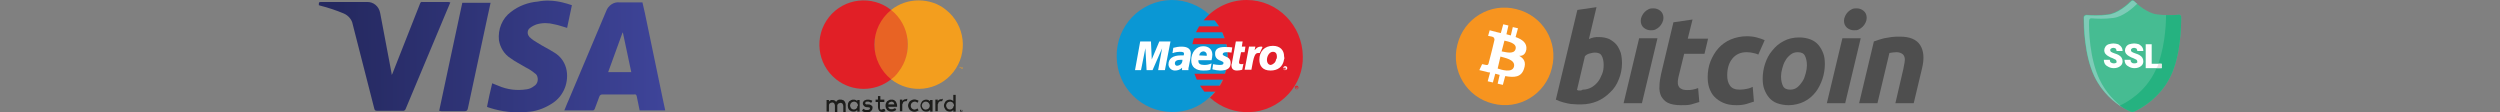 <?xml version="1.0" encoding="utf-8"?>
<!-- Generator: Adobe Illustrator 24.0.3, SVG Export Plug-In . SVG Version: 6.00 Build 0)  -->
<svg version="1.1" id="Layer_1" xmlns="http://www.w3.org/2000/svg" xmlns:xlink="http://www.w3.org/1999/xlink" x="0px" y="0px"
	 viewBox="0 0 627.3 28.2" style="enable-background:new 0 0 627.3 28.2;" xml:space="preserve">
<rect x="0" y="0" width="627.3" height="28.2" fill="#808080" stroke="none"/>
<style type="text/css">
	.st0{fill:url(#SVGID_1_);}
	.st1{fill:url(#SVGID_2_);}
	.st2{fill:url(#SVGID_3_);}
	.st3{fill:url(#SVGID_4_);}
	.st4{fill:#E86324;}
	.st5{fill:#1D1D1B;}
	.st6{fill:#E11F26;}
	.st7{fill:#F39E1E;}
	.st8{fill-rule:evenodd;clip-rule:evenodd;fill:#0A97D4;}
	.st9{fill-rule:evenodd;clip-rule:evenodd;fill:#E21E29;}
	.st10{fill-rule:evenodd;clip-rule:evenodd;fill:#FFFFFF;}
	.st11{fill:#F7941F;}
	.st12{fill:#FFFFFF;}
	.st13{fill:#4E4E4E;}
	.st14{fill:#010101;}
	.st15{fill:#CD1C6A;}
	.st16{fill:#044F90;}
	.st17{fill:#FEDC00;}
	.st18{fill:#46BC92;}
	.st19{fill:#7ECBB7;}
	.st20{fill:#25B280;}
	.st21{fill:#E6E6E5;}
</style>
<g transform="translate(80,0)">
	<g>

			<linearGradient id="SVGID_1_" gradientUnits="userSpaceOnUse" x1="5.828" y1="58.056" x2="87.377" y2="57.521" gradientTransform="matrix(1 0 0 1 -0.88 -43.42)">
			<stop  offset="0" style="stop-color:#252960"/>
			<stop  offset="1" style="stop-color:#3E4499"/>
		</linearGradient>
		<path class="st0" d="M87,27.7h-6.5c-0.2-1.1-0.5-2.3-0.7-3.4c-0.1-0.5-0.2-0.7-0.8-0.6c-2.6,0-5.2,0-7.9,0c-0.3,0-0.6,0.2-0.7,0.5
			c-0.4,1.1-0.8,2.1-1.2,3.2c-0.1,0.1-0.2,0.3-0.4,0.3c-2.3,0-4.7,0-7.2,0c0.4-1.1,0.9-2.1,1.3-3.1C66,17.3,69,10.1,72.1,2.8
			c0.5-1.4,1.9-2.4,3.4-2.2h5.7c0.2,0.9,0.4,1.8,0.6,2.6c1.5,7.2,3,14.4,4.5,21.6c0.2,0.9,0.4,1.8,0.6,2.8v0.1H87z M78.4,18.1
			c-0.7-3.3-1.4-6.6-2.1-9.9h-0.1l-3.6,9.9H78.4z"/>

			<linearGradient id="SVGID_2_" gradientUnits="userSpaceOnUse" x1="5.829" y1="57.916" x2="87.378" y2="57.381" gradientTransform="matrix(1 0 0 1 -0.88 -43.42)">
			<stop  offset="0" style="stop-color:#252960"/>
			<stop  offset="1" style="stop-color:#3E4499"/>
		</linearGradient>
		<path class="st1" d="M61.1,0.6c0.8,0.2,1.5,0.4,2.4,0.7c-0.4,2-0.8,3.9-1.2,5.7c-1.1-0.3-2.1-0.7-3.2-0.9c-1.5-0.4-3-0.4-4.4,0
			C54.1,6.3,53.5,6.6,53,7c-0.7,0.5-0.8,1.5-0.2,2.2c0.1,0.1,0.1,0.2,0.2,0.2c0.5,0.5,1.1,0.9,1.8,1.3c1.4,0.9,2.9,1.6,4.3,2.5
			c1.7,1,2.8,2.7,3.1,4.6c0.5,3.3-1,6.6-3.9,8.3c-1.9,1.2-4,1.9-6.2,2c-3.1,0.3-6.2-0.1-9.1-1c-0.2-0.1-0.4-0.1-0.6-0.2
			c-0.1,0-0.1-0.1-0.2-0.1c0.4-2,0.8-3.9,1.3-5.9c0.5,0.2,1,0.4,1.5,0.6c2.3,1,4.7,1.3,7.2,0.9c0.7-0.1,1.3-0.4,1.8-0.8
			c0.9-0.5,1.2-1.7,0.7-2.7c-0.1-0.2-0.3-0.4-0.5-0.5c-0.7-0.6-1.5-1.1-2.3-1.5c-1.3-0.8-2.6-1.4-3.8-2.3c-1.6-1-2.6-2.7-2.9-4.5
			c-0.3-2.7,0.8-5.5,3-7.1c1.9-1.5,4.3-2.4,6.7-2.6C56.9,0,59,0.1,61.1,0.6z"/>

			<linearGradient id="SVGID_3_" gradientUnits="userSpaceOnUse" x1="5.82" y1="57.619" x2="87.377" y2="57.077" gradientTransform="matrix(1 0 0 1 -0.88 -43.42)">
			<stop  offset="0" style="stop-color:#252960"/>
			<stop  offset="1" style="stop-color:#3E4499"/>
		</linearGradient>
		<path class="st2" d="M33,0.6c-0.4,0.9-0.7,1.7-1.1,2.6c-3.4,8-6.7,16.1-10.1,24.1c-0.1,0.3-0.4,0.6-0.8,0.5c-2.1,0-4.2,0-6.4,0
			c-0.5,0-0.6-0.2-0.7-0.6c-1.8-7-3.6-14-5.4-21.1C8.3,4.9,7.4,3.9,6.3,3.4c-1.9-0.8-4-1.5-6-2L0,1.3c0-0.8,0-0.8,0.8-0.8H12
			c1.7-0.1,3.1,1.1,3.4,2.8c0.9,4.9,1.9,9.9,2.8,14.8c0,0.2,0.1,0.4,0.1,0.7c0.1-0.1,0.1-0.3,0.2-0.4c2.3-5.8,4.6-11.7,6.9-17.5
			c0.1-0.3,0.3-0.5,0.6-0.4c2.2,0,4.3,0,6.5,0L33,0.6z"/>

			<linearGradient id="SVGID_4_" gradientUnits="userSpaceOnUse" x1="5.821" y1="57.928" x2="87.378" y2="57.386" gradientTransform="matrix(1 0 0 1 -0.88 -43.42)">
			<stop  offset="0" style="stop-color:#252960"/>
			<stop  offset="1" style="stop-color:#3E4499"/>
		</linearGradient>
		<path class="st3" d="M30.2,27.8c1.9-9.1,3.9-18.1,5.8-27.1h7.1c-0.3,1.4-0.6,2.7-0.9,4.1c-1.6,7.5-3.2,14.9-4.8,22.4
			c-0.1,0.5-0.3,0.7-0.8,0.7c-1.9,0-3.9,0-5.8,0L30.2,27.8z"/>
	</g>
	<g>
		<ellipse class="st4" cx="143.6" cy="11.2" rx="4.2" ry="8.7"/>
		<path class="st5" d="M131.8,25.3c-0.1-0.1-0.2-0.2-0.4-0.2c-0.1-0.1-0.3-0.1-0.5-0.1c-0.1,0-0.2,0-0.3,0s-0.2,0-0.3,0.1
			c-0.1,0-0.2,0.1-0.3,0.2s-0.2,0.2-0.2,0.3c-0.1-0.2-0.2-0.3-0.4-0.4s-0.4-0.1-0.6-0.1c-0.1,0-0.2,0-0.2,0c-0.1,0-0.2,0-0.2,0.1
			c-0.1,0-0.2,0.1-0.2,0.1c-0.1,0.1-0.1,0.1-0.2,0.2v-0.4h-0.6V28h0.6v-1.6c0-0.1,0-0.2,0.1-0.3c0-0.1,0.1-0.2,0.2-0.2
			c0.1-0.1,0.1-0.1,0.2-0.1c0.1,0,0.2-0.1,0.3-0.1c0.2,0,0.4,0.1,0.5,0.2c0.1,0.2,0.2,0.4,0.2,0.6v1.6h0.6v-1.6c0-0.1,0-0.2,0.1-0.3
			c0-0.1,0.1-0.2,0.2-0.2c0.1-0.1,0.1-0.1,0.2-0.1c0.1,0,0.2-0.1,0.3-0.1c0.2,0,0.4,0.1,0.5,0.2c0.1,0.2,0.2,0.4,0.2,0.6v1.6h0.6
			v-1.9c0-0.2,0-0.3-0.1-0.5C132,25.5,131.9,25.4,131.8,25.3z"/>
		<path class="st5" d="M135.1,25.4c-0.2-0.3-0.6-0.4-0.9-0.4c-0.2,0-0.4,0-0.6,0.1c-0.2,0.1-0.3,0.2-0.5,0.3
			c-0.1,0.1-0.2,0.3-0.3,0.5c-0.1,0.4-0.1,0.8,0,1.2c0.1,0.2,0.2,0.4,0.3,0.5s0.3,0.2,0.5,0.3c0.2,0.1,0.4,0.1,0.6,0.1
			c0.2,0,0.4,0,0.5-0.1c0.2-0.1,0.3-0.2,0.4-0.3V28h0.6v-2.9h-0.6V25.4z M135.1,26.9c0,0.1-0.1,0.2-0.2,0.3
			c-0.1,0.1-0.2,0.2-0.3,0.2c-0.2,0.1-0.5,0.1-0.7,0c-0.1,0-0.2-0.1-0.3-0.2s-0.1-0.2-0.2-0.3c0-0.1-0.1-0.2-0.1-0.4
			c0-0.1,0-0.2,0.1-0.4c0-0.1,0.1-0.2,0.2-0.3c0.1-0.1,0.2-0.2,0.3-0.2s0.2-0.1,0.4-0.1c0.1,0,0.2,0,0.4,0.1c0.1,0,0.2,0.1,0.3,0.2
			s0.1,0.2,0.2,0.3c0,0.1,0.1,0.2,0.1,0.4C135.1,26.6,135.1,26.7,135.1,26.9z"/>
		<path class="st5" d="M138.7,26.5c-0.2-0.2-0.5-0.3-0.8-0.3h-0.3h-0.2c-0.1,0-0.1,0-0.2-0.1l-0.1-0.1v-0.1c0-0.1,0.1-0.2,0.1-0.3
			c0.1-0.1,0.3-0.1,0.4-0.1c0.1,0,0.2,0,0.3,0s0.2,0,0.3,0.1c0.1,0,0.2,0.1,0.2,0.1c0.1,0,0.1,0.1,0.2,0.1l0.3-0.5
			c-0.2-0.1-0.3-0.2-0.5-0.2c-0.2-0.1-0.4-0.1-0.7-0.1c-0.2,0-0.3,0-0.5,0.1c-0.1,0-0.3,0.1-0.4,0.2c-0.1,0.1-0.2,0.2-0.2,0.3
			c-0.1,0.1-0.1,0.3-0.1,0.4c0,0.2,0.1,0.4,0.3,0.6s0.5,0.3,0.7,0.3h0.3c0.1,0,0.3,0.1,0.4,0.1c0.1,0,0.1,0.1,0.1,0.2
			s-0.1,0.2-0.2,0.3c-0.2,0.1-0.3,0.1-0.5,0.1c-0.1,0-0.2,0-0.3,0s-0.2,0-0.3-0.1c-0.1,0-0.1-0.1-0.2-0.1c-0.1,0-0.1-0.1-0.2-0.1
			l-0.3,0.5c0.1,0.1,0.2,0.1,0.3,0.2c0.1,0,0.2,0.1,0.3,0.1s0.2,0,0.3,0.1c0.1,0,0.2,0,0.3,0c0.2,0,0.4,0,0.6-0.1
			c0.2,0,0.3-0.1,0.4-0.2c0.1-0.1,0.2-0.2,0.3-0.3c0-0.1,0.1-0.2,0.1-0.3C139,26.8,138.9,26.6,138.7,26.5z"/>
		<path class="st5" d="M144.7,25.4c-0.1-0.1-0.3-0.2-0.4-0.3c-0.2-0.1-0.4-0.1-0.6-0.1c-0.2,0-0.4,0-0.6,0.1
			c-0.2,0.1-0.3,0.2-0.5,0.3c-0.1,0.1-0.2,0.3-0.3,0.5s-0.1,0.4-0.1,0.6s0,0.4,0.1,0.6s0.2,0.3,0.3,0.5c0.1,0.1,0.3,0.2,0.5,0.3
			c0.2,0.1,0.4,0.1,0.6,0.1c0.2,0,0.4,0,0.6-0.1c0.2-0.1,0.4-0.2,0.6-0.3l-0.3-0.5c-0.1,0.1-0.3,0.2-0.4,0.2
			c-0.1,0.1-0.3,0.1-0.4,0.1c-0.1,0-0.2,0-0.3,0s-0.2-0.1-0.3-0.1c-0.1-0.1-0.1-0.1-0.2-0.2c-0.1-0.1-0.1-0.2-0.1-0.3h2.2v-0.1v-0.1
			c0-0.2,0-0.4-0.1-0.6C144.9,25.7,144.8,25.5,144.7,25.4z M142.9,26.2c0-0.1,0-0.2,0.1-0.3c0-0.1,0.1-0.2,0.2-0.2
			c0.1-0.1,0.1-0.1,0.2-0.1c0.1,0,0.2-0.1,0.3-0.1c0.2,0,0.4,0.1,0.5,0.2s0.2,0.3,0.2,0.5H142.9z"/>
		<path class="st5" d="M153.3,25.4c-0.2-0.3-0.6-0.4-0.9-0.4c-0.4,0-0.8,0.2-1,0.4c-0.1,0.1-0.2,0.3-0.3,0.5c-0.2,0.4-0.2,0.8,0,1.2
			c0.1,0.2,0.2,0.4,0.3,0.5c0.3,0.3,0.6,0.4,1,0.4c0.2,0,0.4,0,0.6-0.1c0.1-0.1,0.3-0.2,0.4-0.3V28h0.6v-2.9h-0.6L153.3,25.4z
			 M153.2,26.9c0,0.1-0.1,0.2-0.2,0.3c-0.1,0.1-0.2,0.2-0.3,0.2s-0.2,0.1-0.4,0.1c-0.1,0-0.3,0-0.4-0.1c-0.1,0-0.2-0.1-0.3-0.2
			s-0.1-0.2-0.2-0.3c0-0.1-0.1-0.2-0.1-0.4c0-0.1,0-0.2,0.1-0.4c0-0.1,0.1-0.2,0.2-0.3c0.1-0.1,0.2-0.2,0.3-0.2
			c0.1-0.1,0.2-0.1,0.4-0.1c0.1,0,0.2,0,0.4,0.1c0.1,0,0.2,0.1,0.3,0.2s0.1,0.2,0.2,0.3c0,0.1,0.1,0.2,0.1,0.4
			C153.3,26.6,153.3,26.7,153.2,26.9z"/>
		<path class="st5" d="M141.5,27.4c-0.1,0-0.2,0.1-0.3,0.1s-0.1,0-0.2,0c-0.1,0-0.1-0.1-0.1-0.1s-0.1-0.1-0.1-0.2s0-0.2,0-0.3v-1.3
			h1.1V25h-1v-0.9h-0.6V25h-0.6v0.6h0.6v1.3c0,0.3,0.1,0.6,0.3,0.9c0.2,0.2,0.5,0.3,0.8,0.3c0.2,0,0.3,0,0.5-0.1
			c0.1,0,0.2-0.1,0.3-0.1l-0.2-0.5C141.6,27.3,141.5,27.3,141.5,27.4z"/>
		<path class="st5" d="M147.3,24.9c-0.2,0-0.3,0-0.5,0.1s-0.3,0.2-0.4,0.4V25h-0.6v2.9h0.6v-1.6c0-0.1,0-0.2,0.1-0.3
			c0-0.1,0.1-0.2,0.1-0.3c0.1-0.1,0.1-0.1,0.2-0.2c0.1,0,0.2-0.1,0.3-0.1s0.2,0,0.3,0h0.1l0.2-0.6c-0.1,0-0.1,0-0.2,0
			C147.4,24.9,147.4,24.9,147.3,24.9z"/>
		<path class="st5" d="M156.2,24.9c-0.2,0-0.3,0-0.5,0.1s-0.3,0.2-0.4,0.4V25h-0.6v2.9h0.6v-1.6c0-0.1,0-0.2,0.1-0.3
			c0-0.1,0.1-0.2,0.1-0.3c0.1-0.1,0.1-0.1,0.2-0.2c0.1,0,0.2-0.1,0.3-0.1s0.2,0,0.3,0h0.1l0.2-0.6c-0.1,0-0.1,0-0.2,0
			C156.4,24.9,156.3,24.9,156.2,24.9z"/>
		<path class="st5" d="M159.2,23.8v1.6c-0.2-0.3-0.6-0.4-0.9-0.4c-0.4,0-0.8,0.2-1,0.4c-0.1,0.1-0.2,0.3-0.3,0.5
			c-0.2,0.4-0.2,0.8,0,1.2c0.1,0.2,0.2,0.3,0.3,0.5c0.3,0.3,0.7,0.4,1,0.4c0.2,0,0.4,0,0.5-0.1c0.2-0.1,0.3-0.2,0.4-0.3V28h0.6v-4.2
			H159.2z M159.2,26.9c0,0.1-0.1,0.2-0.2,0.3c-0.1,0.1-0.2,0.2-0.3,0.2c-0.2,0.1-0.5,0.1-0.7,0c-0.1,0-0.2-0.1-0.3-0.2
			s-0.1-0.2-0.2-0.3c0-0.1-0.1-0.2-0.1-0.4c0-0.1,0-0.2,0.1-0.4c0-0.1,0.1-0.2,0.2-0.3c0.1-0.1,0.2-0.2,0.3-0.2s0.2-0.1,0.4-0.1
			c0.1,0,0.2,0,0.4,0.1c0.1,0,0.2,0.1,0.3,0.2s0.1,0.2,0.2,0.3c0,0.1,0.1,0.2,0.1,0.4C159.3,26.6,159.2,26.7,159.2,26.9z"/>
		<path class="st5" d="M148.8,25.8c0.1-0.1,0.2-0.1,0.3-0.2c0.1,0,0.2-0.1,0.4-0.1l0,0c0.1,0,0.3,0,0.4,0.1c0.1,0,0.2,0.1,0.3,0.2
			l0.3-0.5c-0.1-0.1-0.3-0.2-0.4-0.2c-0.4-0.2-0.9-0.2-1.3,0c-0.2,0.1-0.4,0.2-0.5,0.3c-0.1,0.1-0.2,0.3-0.3,0.5
			c-0.2,0.4-0.2,0.8,0,1.2c0.1,0.2,0.2,0.4,0.3,0.5s0.3,0.2,0.5,0.3c0.4,0.2,0.9,0.2,1.3,0c0.1-0.1,0.3-0.1,0.4-0.2l-0.3-0.5
			c-0.1,0.1-0.2,0.1-0.3,0.2c-0.1,0-0.3,0.1-0.4,0.1l0,0c-0.1,0-0.3,0-0.4-0.1c-0.1,0-0.2-0.1-0.3-0.2s-0.2-0.2-0.2-0.3
			c-0.1-0.2-0.1-0.5,0-0.8C148.7,26,148.7,25.9,148.8,25.8z"/>
		<path class="st5" d="M161.2,27.5L161.2,27.5c0.1,0,0.2,0,0.2,0.1l0.1,0.1v0.1v0.1c0,0,0,0.1-0.1,0.1l-0.1,0.1h-0.1h-0.1
			c0,0-0.1,0-0.1-0.1l-0.1-0.1v-0.1v-0.1c0,0,0-0.1,0.1-0.1C161,27.6,161.1,27.6,161.2,27.5L161.2,27.5z M161.2,28
			C161.2,28,161.3,28,161.2,28c0.1,0,0.1,0,0.2-0.1c0,0,0,0,0-0.1v-0.1v-0.1c0,0,0,0,0-0.1c0,0,0,0-0.1,0h-0.1h-0.1c0,0,0,0-0.1,0
			c0,0,0,0,0,0.1v0.1v0.1v0.1C161.1,28,161.1,28,161.2,28L161.2,28L161.2,28z M161.2,27.7C161.2,27.7,161.3,27.7,161.2,27.7
			c0.1,0.1,0.1,0.1,0.1,0.1s0,0-0.1,0l0.1,0.1h-0.1l-0.1-0.1l0,0v0.1H161v-0.3L161.2,27.7z M161.2,27.7L161.2,27.7L161.2,27.7
			C161.2,27.8,161.2,27.8,161.2,27.7C161.2,27.8,161.2,27.8,161.2,27.7C161.2,27.8,161.2,27.8,161.2,27.7
			C161.2,27.8,161.2,27.8,161.2,27.7L161.2,27.7z"/>
		<path class="st6" d="M139.4,11.2c0-3.4,1.6-6.6,4.2-8.7c-4.8-3.8-11.8-3-15.6,1.8s-3,11.8,1.8,15.6c4,3.2,9.8,3.2,13.8,0
			C141,17.8,139.4,14.6,139.4,11.2z"/>
		<path class="st7" d="M160.9,17.2v-0.3h-0.2v-0.1h0.4v0.1H161L160.9,17.2L160.9,17.2z M161.6,17.2v-0.3V17.2h-0.2l-0.1-0.2v0.3
			h-0.1v-0.4h0.1l0.1,0.3l0.1-0.3h0.1L161.6,17.2L161.6,17.2L161.6,17.2z"/>
		<path class="st7" d="M150.5,0.1c-2.5,0-4.9,0.8-6.9,2.4c4.8,3.8,5.6,10.8,1.8,15.6c-0.5,0.7-1.1,1.3-1.8,1.8
			c4.8,3.8,11.8,3,15.6-1.8s3-11.8-1.8-15.6C155.5,0.9,153,0.1,150.5,0.1z"/>
	</g>
	<g>
		<path class="st8" d="M223.4,24.5c5.8-5.3,6.1-14.2,0.9-20c-0.3-0.3-0.6-0.6-0.9-0.9C220.8,1.3,217.5,0,214,0
			c-7.8,0.1-14,6.5-13.8,14.3c0.1,7.6,6.2,13.7,13.8,13.8C217.5,28.2,220.9,26.9,223.4,24.5z"/>
		<path class="st9" d="M232.8,0c-4.2,0-8.1,1.9-10.8,5.1h2.8c0.4,0.5,0.7,1,1.1,1.5h-5c-0.3,0.5-0.6,1-0.8,1.5h6.6
			c0.2,0.5,0.4,1,0.6,1.5h-7.7c-0.2,0.5-0.3,1-0.4,1.5h8.6c0.5,2.5,0.4,5-0.4,7.4h-7.7c0.2,0.5,0.4,1,0.6,1.5h6.6
			c-0.2,0.5-0.5,1-0.8,1.5h-5c0.3,0.5,0.7,1,1.1,1.5h2.8c-0.4,0.5-0.9,1-1.4,1.5c5.7,5.2,14.5,4.8,19.7-0.9c2.4-2.6,3.7-6,3.6-9.5
			C246.8,6.4,240.6,0,232.8,0L232.8,0z"/>
		<path class="st9" d="M244.9,21.9c0-0.2,0.2-0.4,0.5-0.4c0.2,0,0.4,0.2,0.4,0.5c0,0.2-0.2,0.4-0.4,0.4
			C245.1,22.4,244.9,22.2,244.9,21.9L244.9,21.9z M245.4,22.3c0.2,0,0.3-0.2,0.3-0.3c0-0.2-0.2-0.3-0.3-0.3c-0.2,0-0.3,0.2-0.3,0.3
			l0,0C245,22.1,245.2,22.3,245.4,22.3z M245.3,22.1L245.3,22.1l-0.1-0.4h0.2h0.1l0.1,0.1c0,0,0,0.1-0.1,0.1l0.1,0.2h-0.1l-0.1-0.2
			h-0.1l0,0h0.1c0,0,0,0,0.1,0l0,0l0,0c0,0,0,0-0.1,0l0,0v0.2H245.3z"/>
		<path class="st10" d="M242,17.1c0-0.3,0.2-0.5,0.5-0.5s0.5,0.2,0.5,0.5s-0.3,0.5-0.6,0.5l0,0C242.2,17.6,242,17.4,242,17.1z
			 M242.4,17.5c0.2,0,0.3-0.2,0.3-0.3c0-0.2-0.2-0.3-0.3-0.3c-0.2,0-0.3,0.2-0.4,0.3l0,0C242.1,17.3,242.2,17.5,242.4,17.5z
			 M242.4,17.3L242.4,17.3l-0.1-0.4h0.2h0.1c0,0,0.1,0.1,0,0.1c0,0,0,0.1-0.1,0.1l0.1,0.2h-0.1l-0.1-0.2h-0.1l0,0h0.1c0,0,0,0,0.1,0
			l0,0l0,0c0,0,0,0-0.1,0h-0.1L242.4,17.3L242.4,17.3z"/>
		<polygon class="st10" points="212.3,17.6 210.6,17.6 211.6,12.1 209.2,17.6 207.7,17.6 207.4,12.1 206.3,17.6 204.8,17.6
			206.1,10.4 208.8,10.4 209,14.9 210.9,10.4 213.7,10.4 		"/>
		<path class="st10" d="M231.7,17.5c-0.4,0.1-0.8,0.2-1.3,0.2c-0.9,0-1.4-0.4-1.4-1.3c0-0.2,0-0.3,0.1-0.5l0.1-0.6l0.1-0.5l0.8-4.4
			h1.7l-0.2,1.3h0.9l-0.2,1.4h-0.9l-0.5,2.4c0,0.1,0,0.2,0,0.2c0,0.3,0.2,0.4,0.6,0.4c0.2,0,0.3,0,0.5-0.1L231.7,17.5L231.7,17.5z"
			/>
		<path class="st10" d="M236.8,11.8c-0.1,0-0.1-0.1-0.2-0.1h-0.1c-0.1,0-0.1,0-0.2,0c-0.6,0-1,0.3-1.5,0.9l0.2-0.9h-1.6l-1.1,5.8
			h1.7c0.6-3.5,0.9-4.2,1.7-4.2h0.2h0.2L236.8,11.8L236.8,11.8z"/>
		<path class="st10" d="M224.9,13.6c0,0.7,0.4,1.3,1.3,1.6c0.7,0.3,0.8,0.4,0.8,0.6c0,0.4-0.3,0.5-1,0.5c-0.5,0-1.1-0.1-1.6-0.2
			l-0.2,1.3h0.1l0.3,0.1c0.1,0,0.3,0,0.5,0.1c0.4,0,0.7,0.1,1,0.1c1.9,0,2.7-0.6,2.7-1.9c0-0.8-0.4-1.3-1.2-1.6
			c-0.7-0.3-0.8-0.4-0.8-0.6c0-0.3,0.3-0.5,0.9-0.5c0.4,0,0.8,0,1.3,0.1l0.2-1.3c-0.5-0.1-1-0.1-1.6-0.1
			C225.5,11.7,224.8,12.5,224.9,13.6L224.9,13.6z"/>
		<path class="st10" d="M218,17.6h-1.4V17c-0.5,0.5-1.1,0.7-1.8,0.7c-0.8,0-1.5-0.6-1.6-1.4c0-0.1,0-0.1,0-0.2
			c0-1.4,1.1-2.2,3.1-2.2c0.2,0,0.5,0,0.7,0c0-0.1,0.1-0.2,0.1-0.4c0-0.4-0.3-0.5-1.1-0.5c-0.5,0-1,0.1-1.4,0.2l-0.2,0.1h-0.2
			l0.2-1.3c0.7-0.2,1.4-0.3,2.1-0.3c1.5,0,2.3,0.6,2.3,1.7c0,0.4-0.1,0.8-0.1,1.2l-0.4,2.1l-0.1,0.4v0.3v0.2H218L218,17.6z
			 M216.7,15c-0.1,0-0.3,0-0.4,0c-1,0-1.5,0.3-1.5,0.9c0,0.3,0.2,0.6,0.5,0.6h0.1C216.2,16.4,216.7,15.9,216.7,15z"/>
		<path class="st10" d="M223.7,17.5c-0.6,0.2-1.2,0.2-1.8,0.2c-1.9,0-3-0.9-3-2.6c0-2,1.3-3.5,3-3.5c1.4,0,2.3,0.8,2.3,2.1
			c0,0.5-0.1,1-0.2,1.4h-3.3c0,0.1,0,0.1,0,0.2c0,0.7,0.5,1,1.5,1c0.6,0,1.2-0.1,1.8-0.4L223.7,17.5L223.7,17.5z M222.8,14
			c0-0.1,0-0.2,0-0.3c0-0.4-0.3-0.7-0.7-0.8H222c-0.6,0-1,0.4-1.1,1L222.8,14z"/>
		<path class="st10" d="M242.2,14.9c-0.3,1.9-1.6,2.8-3.4,2.8c-2,0-2.8-1.2-2.8-2.7c0-2.1,1.3-3.5,3.4-3.5c1.8,0,2.8,1.1,2.8,2.6
			C242.3,14.5,242.3,14.7,242.2,14.9z M240.4,14.2c0-0.6-0.2-1.2-1-1.2c-0.9,0-1.5,1.1-1.5,2c0,0.8,0.4,1.3,1,1.3
			c0.7-0.2,1.2-0.7,1.3-1.4C240.4,14.7,240.4,14.4,240.4,14.2L240.4,14.2z"/>
	</g>
	<g transform="translate(-289.607,-317.505)">
		<path class="st11" d="M599,334.6c-1.6,6.6-8.3,10.6-14.8,8.9c-6.6-1.6-10.6-8.3-8.9-14.8c1.6-6.6,8.3-10.6,14.8-8.9
			C596.7,321.4,600.7,328,599,334.6L599,334.6z"/>
		<path class="st12" d="M592.6,329.9c0.2-1.6-1-2.5-2.7-3.1l0.6-2.2l-1.3-0.3l-0.5,2.1c-0.4-0.1-0.7-0.2-1.1-0.3l0.5-2.2l-1.3-0.3
			l-0.6,2.2c-0.3-0.1-0.6-0.1-0.9-0.2l0,0l-1.9-0.5l-0.4,1.4l1,0.2c0.5,0.1,0.6,0.5,0.6,0.8L584,330h0.1H584l-0.9,3.5
			c-0.1,0.2-0.2,0.4-0.6,0.3l-1-0.2l-0.7,1.5l1.7,0.4c0.3,0.1,0.6,0.2,1,0.2l-0.6,2.2l1.3,0.3l0.6-2.2c0.4,0.1,0.7,0.2,1.1,0.3
			l-0.5,2.2l1.3,0.3l0.6-2.2c2.3,0.4,4,0.3,4.7-1.8c0.6-1.7,0-2.6-1.2-3.3C591.7,331.6,592.4,331.1,592.6,329.9L592.6,329.9z
			 M589.5,334.2c-0.4,1.7-3.2,0.8-4.1,0.5l0.7-3C587,332,589.9,332.4,589.5,334.2L589.5,334.2z M589.9,329.8
			c-0.4,1.5-2.7,0.7-3.5,0.6l0.7-2.7C587.9,327.9,590.3,328.3,589.9,329.8z"/>
		<path class="st13" d="M610.8,326.8c1,0,1.9,0.2,2.6,0.5c0.7,0.4,1.3,0.8,1.8,1.4s0.8,1.3,1.1,2.1c0.2,0.8,0.3,1.7,0.3,2.6
			c0,1.4-0.3,2.8-0.8,4c-0.5,1.3-1.2,2.4-2.2,3.3c-0.9,0.9-2,1.7-3.2,2.2s-2.6,0.8-4,0.8c-0.2,0-0.5,0-1,0s-1-0.1-1.6-0.1
			c-0.6-0.1-1.2-0.2-1.9-0.4c-0.7-0.2-1.3-0.4-1.9-0.7l5.4-22.5l4.8-0.7l-1.9,8c0.4-0.2,0.8-0.3,1.2-0.4
			C609.9,326.8,610.3,326.8,610.8,326.8L610.8,326.8z M606.8,340c0.7,0,1.4-0.2,2-0.5s1.2-0.8,1.7-1.4s0.8-1.3,1.1-2
			c0.3-0.7,0.4-1.5,0.4-2.3c0-1-0.2-1.8-0.5-2.3c-0.3-0.6-0.9-0.8-1.8-0.8c-0.3,0-0.7,0.1-1.1,0.2c-0.5,0.1-0.9,0.3-1.3,0.7l-2,8.5
			c0.1,0,0.2,0,0.3,0.1c0.1,0,0.2,0,0.3,0c0.1,0,0.2,0,0.4,0S606.6,340,606.8,340L606.8,340z"/>
		<path class="st13" d="M621.6,343.4H617l3.9-16.3h4.6L621.6,343.4z M623.8,325.1c-0.6,0-1.2-0.2-1.7-0.6s-0.8-1-0.8-1.8
			c0-0.4,0.1-0.8,0.3-1.2c0.2-0.4,0.4-0.7,0.7-1c0.3-0.3,0.6-0.5,1-0.7s0.8-0.2,1.2-0.2c0.6,0,1.2,0.2,1.7,0.6s0.8,1,0.8,1.8
			c0,0.4-0.1,0.8-0.3,1.2c-0.2,0.4-0.4,0.7-0.7,1c-0.3,0.3-0.6,0.5-1,0.7C624.6,325.1,624.2,325.1,623.8,325.1L623.8,325.1z"/>
		<path class="st13" d="M629.5,323.1l4.8-0.7l-1.2,4.8h5.1l-0.9,3.8h-5.1l-1.4,5.7c-0.1,0.5-0.2,0.9-0.2,1.3s0,0.8,0.2,1.1
			c0.1,0.3,0.3,0.5,0.7,0.7c0.3,0.2,0.8,0.3,1.4,0.3c0.5,0,1,0,1.4-0.1c0.5-0.1,0.9-0.2,1.4-0.4l0.3,3.5c-0.6,0.2-1.3,0.4-2,0.6
			s-1.6,0.2-2.6,0.2c-1.4,0-2.5-0.2-3.3-0.6s-1.3-1-1.7-1.7c-0.3-0.7-0.5-1.6-0.4-2.5c0-1,0.2-2,0.4-3L629.5,323.1L629.5,323.1z"/>
		<path class="st13" d="M638.1,336.9c0-1.4,0.2-2.7,0.7-4c0.5-1.2,1.1-2.3,2-3.3c0.8-0.9,1.9-1.7,3.1-2.2s2.6-0.8,4-0.8
			c0.9,0,1.8,0.1,2.5,0.3c0.7,0.2,1.4,0.4,2,0.7l-1.6,3.6c-0.4-0.2-0.8-0.3-1.3-0.4c-0.4-0.1-1-0.2-1.6-0.2c-1.5,0-2.7,0.5-3.6,1.6
			s-1.3,2.5-1.3,4.2c0,1.1,0.2,1.9,0.7,2.6s1.3,1,2.5,1c0.6,0,1.2-0.1,1.7-0.2c0.6-0.1,1.1-0.3,1.5-0.5l0.3,3.7
			c-0.6,0.2-1.2,0.4-1.9,0.6c-0.7,0.2-1.5,0.3-2.5,0.3c-1.3,0-2.4-0.2-3.3-0.6s-1.6-0.9-2.2-1.5s-1-1.4-1.3-2.2
			C638.2,338.7,638.1,337.8,638.1,336.9L638.1,336.9z"/>
		<path class="st13" d="M658.4,343.9c-1.1,0-2-0.2-2.9-0.5c-0.8-0.3-1.5-0.8-2-1.4s-0.9-1.3-1.2-2.1c-0.3-0.8-0.4-1.7-0.4-2.7
			c0-1.2,0.2-2.5,0.6-3.7s1-2.4,1.8-3.3c0.8-1,1.7-1.8,2.9-2.4c1.1-0.6,2.4-0.9,3.9-0.9c1.1,0,2,0.2,2.8,0.5s1.5,0.8,2,1.4
			s0.9,1.3,1.2,2.1c0.3,0.8,0.4,1.7,0.4,2.7c0,1.2-0.2,2.5-0.6,3.7s-1,2.4-1.7,3.3c-0.8,1-1.7,1.8-2.9,2.4
			C661.3,343.5,659.9,343.9,658.4,343.9L658.4,343.9z M660.7,330.6c-0.7,0-1.3,0.2-1.8,0.6s-1,0.9-1.3,1.5c-0.4,0.6-0.6,1.3-0.8,2
			c-0.2,0.7-0.3,1.4-0.3,2c0,1,0.2,1.8,0.5,2.4s0.9,0.9,1.8,0.9c0.7,0,1.3-0.2,1.8-0.6s0.9-0.9,1.3-1.5s0.6-1.3,0.8-2
			c0.2-0.7,0.3-1.4,0.3-2c0-1-0.2-1.8-0.5-2.4S661.6,330.6,660.7,330.6L660.7,330.6z"/>
		<path class="st13" d="M672.6,343.4H668l3.9-16.3h4.6L672.6,343.4z M674.8,325.1c-0.6,0-1.2-0.2-1.7-0.6s-0.8-1-0.8-1.8
			c0-0.4,0.1-0.8,0.3-1.2c0.2-0.4,0.4-0.7,0.7-1c0.3-0.3,0.6-0.5,1-0.7s0.8-0.2,1.2-0.2c0.6,0,1.2,0.2,1.7,0.6s0.8,1,0.8,1.8
			c0,0.4-0.1,0.8-0.3,1.2c-0.2,0.4-0.4,0.7-0.7,1c-0.3,0.3-0.6,0.5-1,0.7C675.7,325.1,675.3,325.1,674.8,325.1z"/>
		<path class="st13" d="M679.8,327.9c0.3-0.1,0.7-0.2,1.2-0.4c0.4-0.1,0.9-0.3,1.4-0.4s1.1-0.2,1.8-0.3c0.7-0.1,1.4-0.1,2.2-0.1
			c2.4,0,4.1,0.7,5,2.1s1.1,3.3,0.5,5.8l-2.1,8.8h-4.6l2-8.6c0.1-0.5,0.2-1.1,0.3-1.6c0.1-0.5,0.1-0.9,0-1.3s-0.3-0.7-0.6-0.9
			c-0.3-0.2-0.8-0.4-1.4-0.4s-1.2,0.1-1.8,0.2l-3,12.6h-4.6L679.8,327.9z"/>
	</g>
	<g>
		<g>
			<path class="st18" d="M467.3,4.3c0-0.4-0.3-0.7-0.7-0.6c-1.1,0.1-3.3,0.2-5.4-0.1c-2.4-0.3-4.9-2.5-5.8-3.4
				c-0.2-0.2-0.5-0.2-0.7,0c-0.9,0.9-3.4,3.1-5.8,3.4c-2.1,0.3-4.4,0.2-5.4,0.1c-0.4,0-0.7,0.3-0.7,0.6c0,2.2,0.1,9.3,2.6,14.7
				c2.8,5.8,7.7,8.4,9.2,9c0.3,0.1,0.6,0.1,0.9,0c1.5-0.7,6.4-3.2,9.2-9C467.2,13.7,467.3,6.6,467.3,4.3z"/>
		</g>
		<g>
			<g>
				<path class="st19" d="M446.8,19.9c-2.5-5.3-2.7-12.5-2.6-14.7c0-0.4,0.3-0.7,0.7-0.6c1.1,0.1,3.3,0.2,5.4-0.1
					c2.4-0.3,4.9-2.5,5.8-3.4c0.1-0.1,0.1-0.1,0.2-0.1c-0.3-0.3-0.6-0.5-0.8-0.7c-0.2-0.2-0.5-0.2-0.7,0c-0.9,0.9-3.4,3.1-5.8,3.4
					c-2.1,0.3-4.4,0.2-5.4,0.1c-0.4,0-0.7,0.3-0.7,0.6c0,2.2,0.1,9.3,2.6,14.7c2,4.2,5.1,6.7,7.3,8
					C450.8,25.6,448.4,23.3,446.8,19.9z"/>
			</g>
		</g>
		<g>
			<g>
				<path class="st20" d="M467.3,4.3c0-0.4-0.3-0.7-0.7-0.6c-0.7,0.1-1.8,0.1-3.1,0.1c0,2.9-0.4,9-2.6,13.8c-2.6,5.6-7.3,8.1-9,8.9
					c1.2,0.8,2.2,1.3,2.7,1.5c0.3,0.1,0.6,0.1,0.9,0c1.5-0.7,6.4-3.2,9.2-9C467.2,13.7,467.3,6.6,467.3,4.3z"/>
			</g>
		</g>
		<g>
			<path class="st12" d="M451.1,15.5c0-0.2-0.1-0.4-0.2-0.5c-0.2-0.1-0.4-0.2-0.8-0.4c-0.4-0.1-0.7-0.3-0.9-0.4
				c-0.8-0.4-1.2-0.9-1.2-1.6c0-0.3,0.1-0.6,0.3-0.9c0.2-0.3,0.5-0.5,0.8-0.6c0.4-0.1,0.8-0.2,1.2-0.2c0.4,0,0.8,0.1,1.2,0.2
				c0.3,0.2,0.6,0.4,0.8,0.7c0.2,0.3,0.3,0.6,0.3,1h-1.5c0-0.2-0.1-0.4-0.2-0.6c-0.2-0.1-0.4-0.2-0.6-0.2c-0.3,0-0.5,0.1-0.6,0.2
				c-0.2,0.1-0.2,0.3-0.2,0.4c0,0.2,0.1,0.3,0.2,0.4c0.2,0.1,0.5,0.3,0.9,0.4c0.4,0.1,0.8,0.3,1,0.4c0.7,0.4,1,0.9,1,1.6
				c0,0.5-0.2,0.9-0.6,1.2c-0.4,0.3-0.9,0.5-1.6,0.5c-0.5,0-0.9-0.1-1.3-0.3c-0.4-0.2-0.7-0.4-0.9-0.7c-0.2-0.3-0.3-0.7-0.3-1.1h1.5
				c0,0.3,0.1,0.6,0.3,0.7s0.4,0.2,0.8,0.2c0.2,0,0.4-0.1,0.6-0.2C451,15.8,451.1,15.7,451.1,15.5z"/>
		</g>
		<g>
			<path class="st12" d="M456.3,15.5c0-0.2-0.1-0.4-0.2-0.5c-0.2-0.1-0.4-0.2-0.8-0.4c-0.4-0.1-0.7-0.3-0.9-0.4
				c-0.8-0.4-1.2-0.9-1.2-1.6c0-0.3,0.1-0.6,0.3-0.9c0.2-0.3,0.5-0.5,0.8-0.6c0.4-0.1,0.8-0.2,1.2-0.2c0.4,0,0.8,0.1,1.2,0.2
				c0.3,0.2,0.6,0.4,0.8,0.7c0.2,0.3,0.3,0.6,0.3,1h-1.5c0-0.2-0.1-0.4-0.2-0.6c-0.2-0.1-0.4-0.2-0.6-0.2c-0.3,0-0.5,0.1-0.6,0.2
				c-0.2,0.1-0.2,0.3-0.2,0.4c0,0.2,0.1,0.3,0.2,0.4c0.2,0.1,0.5,0.3,0.9,0.4c0.4,0.1,0.8,0.3,1,0.4c0.7,0.4,1,0.9,1,1.6
				c0,0.5-0.2,0.9-0.6,1.2c-0.4,0.3-0.9,0.5-1.6,0.5c-0.5,0-0.9-0.1-1.3-0.3c-0.4-0.2-0.7-0.4-0.9-0.7c-0.2-0.3-0.3-0.7-0.3-1.1h1.5
				c0,0.3,0.1,0.6,0.3,0.7c0.2,0.2,0.4,0.2,0.8,0.2c0.2,0,0.4-0.1,0.6-0.2C456.2,15.8,456.3,15.7,456.3,15.5z"/>
		</g>
		<g>
			<path class="st12" d="M459.9,16h2.5v1.1h-4v-6h1.5V16z"/>
		</g>
		<g>
			<path class="st21" d="M462.4,16h-0.8c-0.1,0.4-0.3,0.8-0.5,1.1h1.3V16z"/>
		</g>
	</g>
</g>
</svg>
